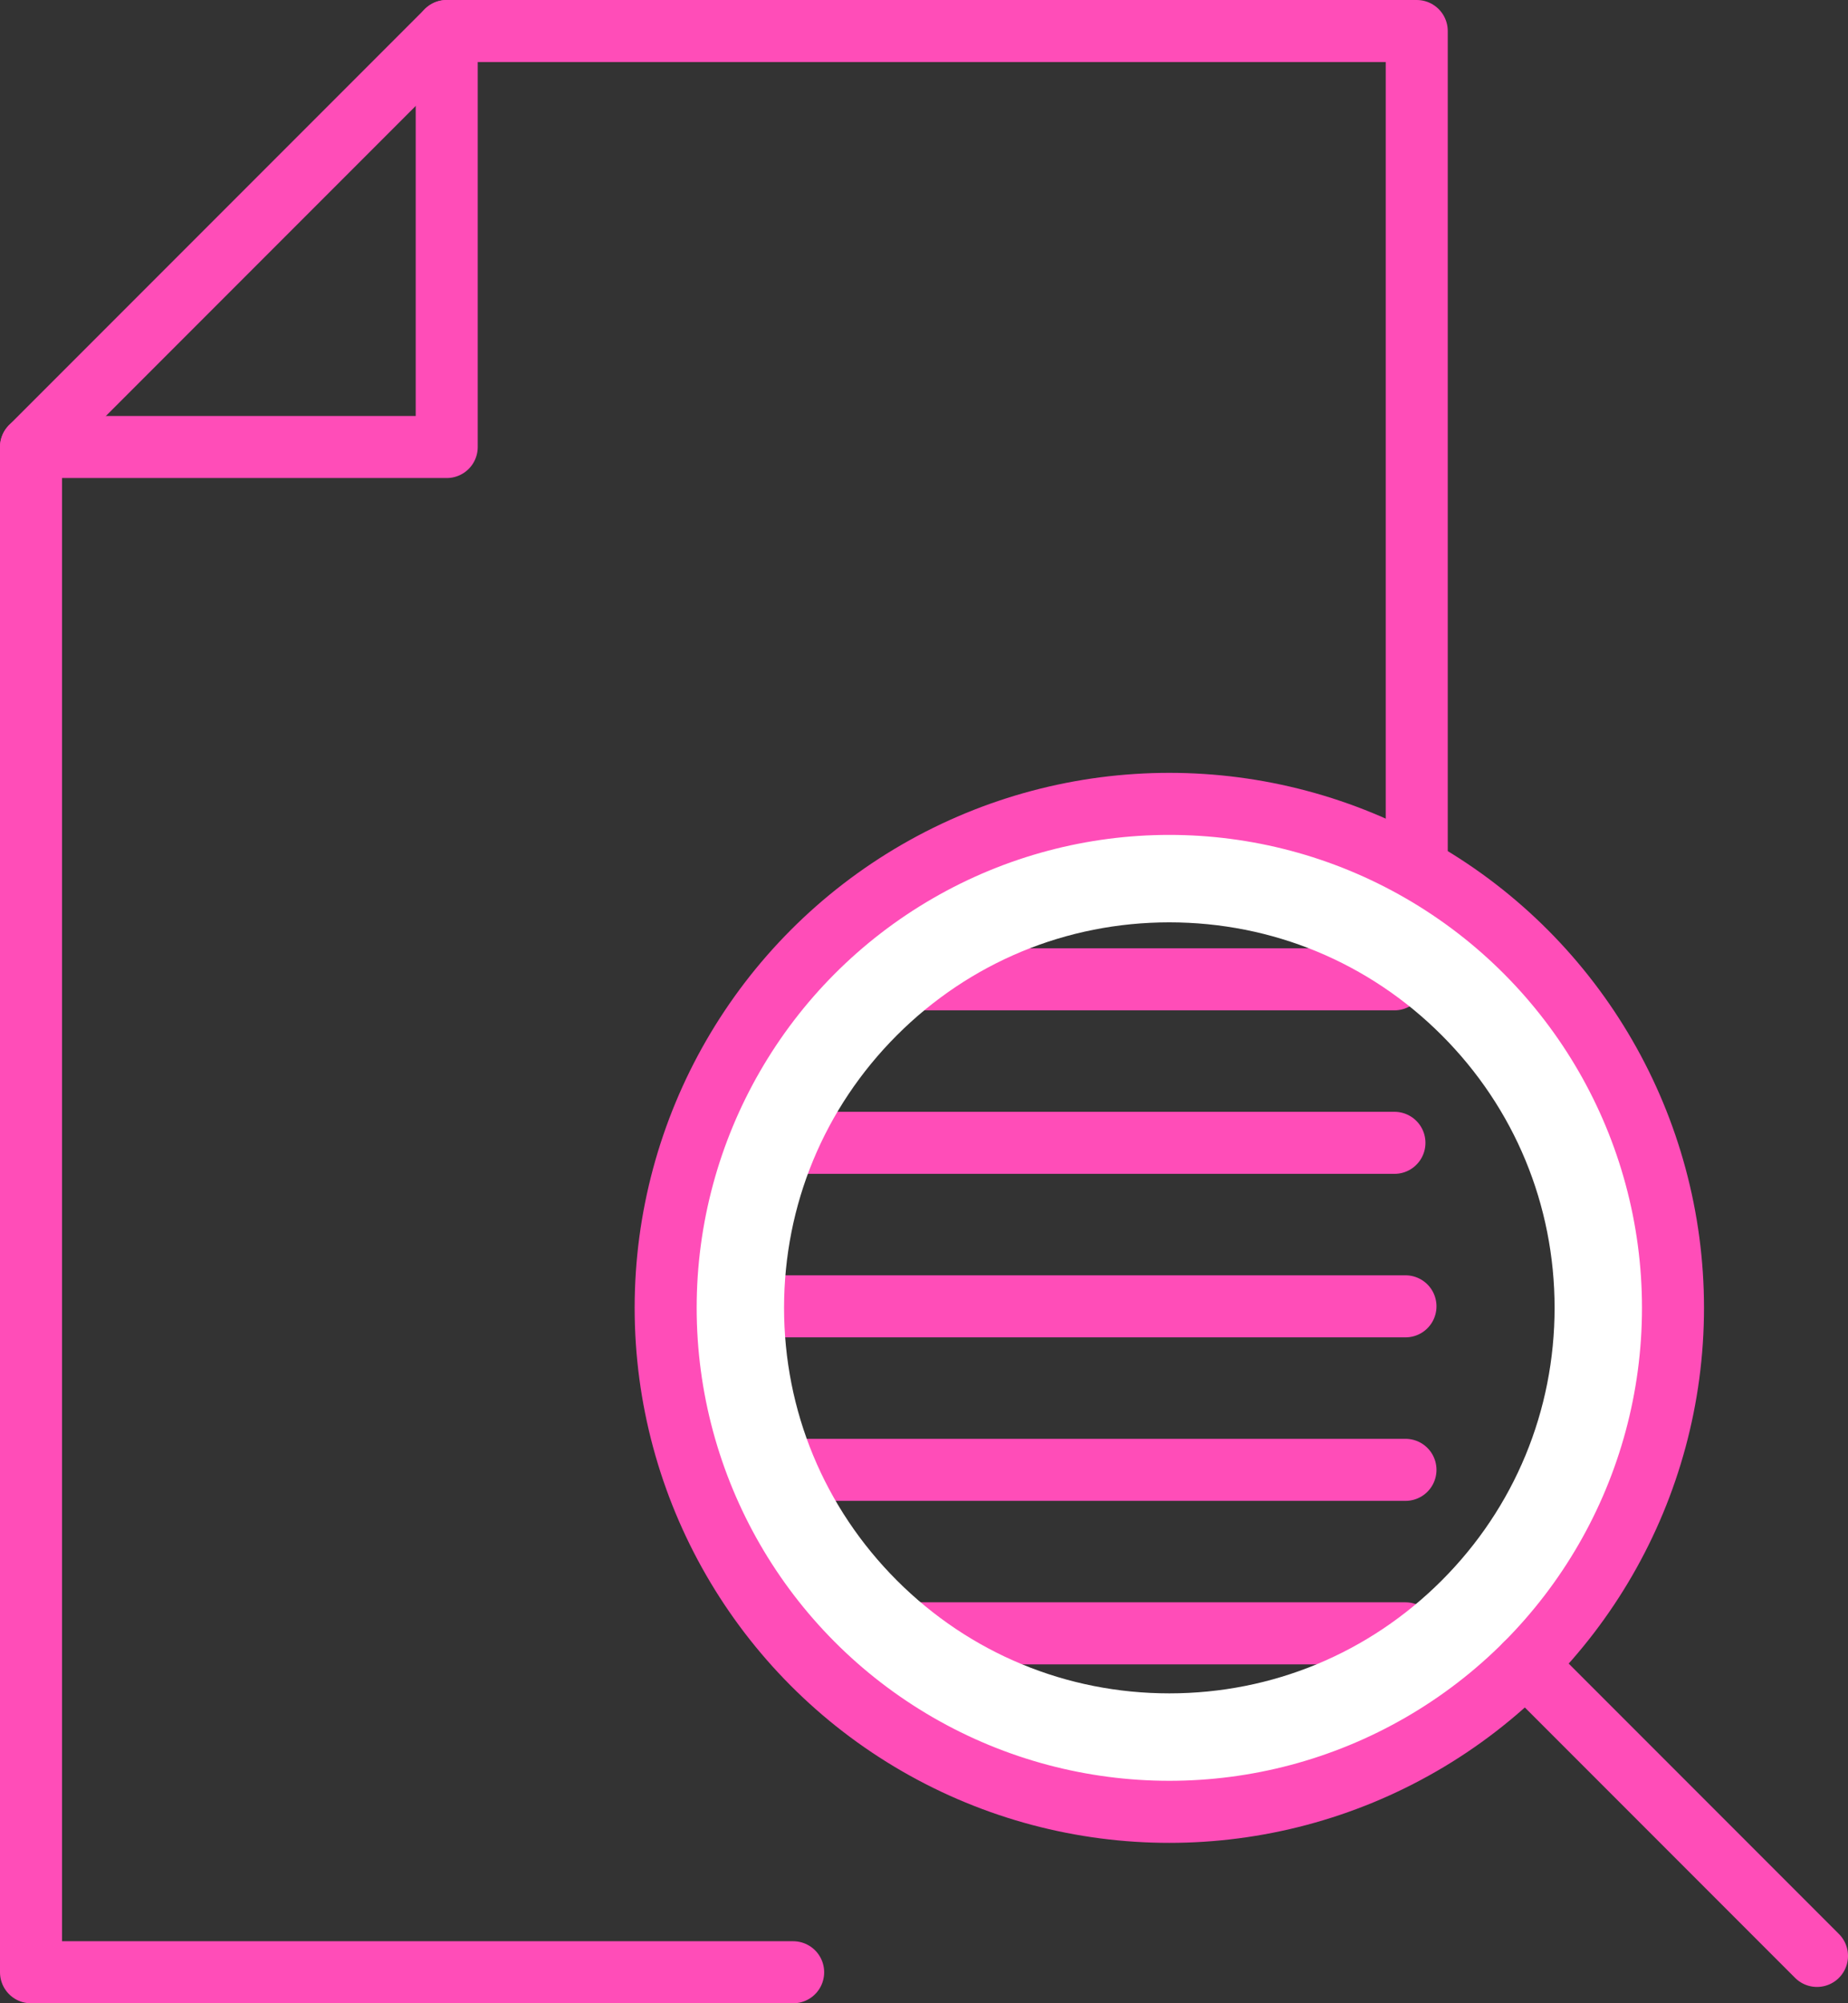 <svg xmlns="http://www.w3.org/2000/svg" xmlns:xlink="http://www.w3.org/1999/xlink" id="Layer_2" data-name="Layer 2" viewBox="0 0 327.775 355.097"><rect x="0" y="0" width="327.775" height="355.097" fill="#333333" stroke="none"/><defs><style>      .cls-1, .cls-2 {        fill: none;      }      .cls-2 {        stroke: #ff4db8;        stroke-linecap: round;        stroke-linejoin: round;        stroke-width: 11px;      }      .cls-3 {        fill: #fff;      }      .cls-4 {        clip-path: url(#clippath);      }    </style><clipPath id="clippath"><circle class="cls-1" cx="207.4" cy="231.827" r="89.334"></circle></clipPath></defs><g id="Layer_1-2" data-name="Layer 1"><g><polyline class="cls-2" points="140.681 349.597 5.5 349.597 5.5 79.235 79.235 79.235 79.235 5.5 251.284 5.5 251.284 153.354"></polyline><line class="cls-2" x1="5.5" y1="79.235" x2="79.235" y2="5.5"></line><g class="cls-4"><line class="cls-2" x1="124.345" y1="202.574" x2="247.33" y2="202.574"></line><line class="cls-2" x1="124.345" y1="173.591" x2="247.33" y2="173.591"></line><line class="cls-2" x1="124.345" y1="231.557" x2="249.286" y2="231.557"></line><line class="cls-2" x1="124.345" y1="260.54" x2="249.286" y2="260.54"></line><line class="cls-2" x1="124.345" y1="289.523" x2="249.286" y2="289.523"></line></g></g><path class="cls-3" d="M207.4,163.493c18.252,0,35.413,7.108,48.319,20.016,12.906,12.906,20.014,30.066,20.014,48.318s-7.108,35.413-20.014,48.319c-12.906,12.907-30.067,20.015-48.319,20.015s-35.413-7.107-48.319-20.015c-12.906-12.906-20.014-30.066-20.014-48.319,0-18.252,7.108-35.412,20.014-48.319,12.906-12.906,30.067-20.015,48.319-20.015M207.4,142.493c-22.863,0-45.725,8.722-63.168,26.166-34.887,34.887-34.887,91.45,0,126.337,17.444,17.443,40.306,26.165,63.168,26.165s45.725-8.722,63.168-26.165c34.887-34.887,34.887-91.45,0-126.337-17.444-17.444-40.306-26.166-63.168-26.166h0Z"></path><g><circle class="cls-2" cx="207.4" cy="231.827" r="89.334"></circle><line class="cls-2" x1="270.568" y1="294.995" x2="322.275" y2="346.701"></line></g></g></svg>